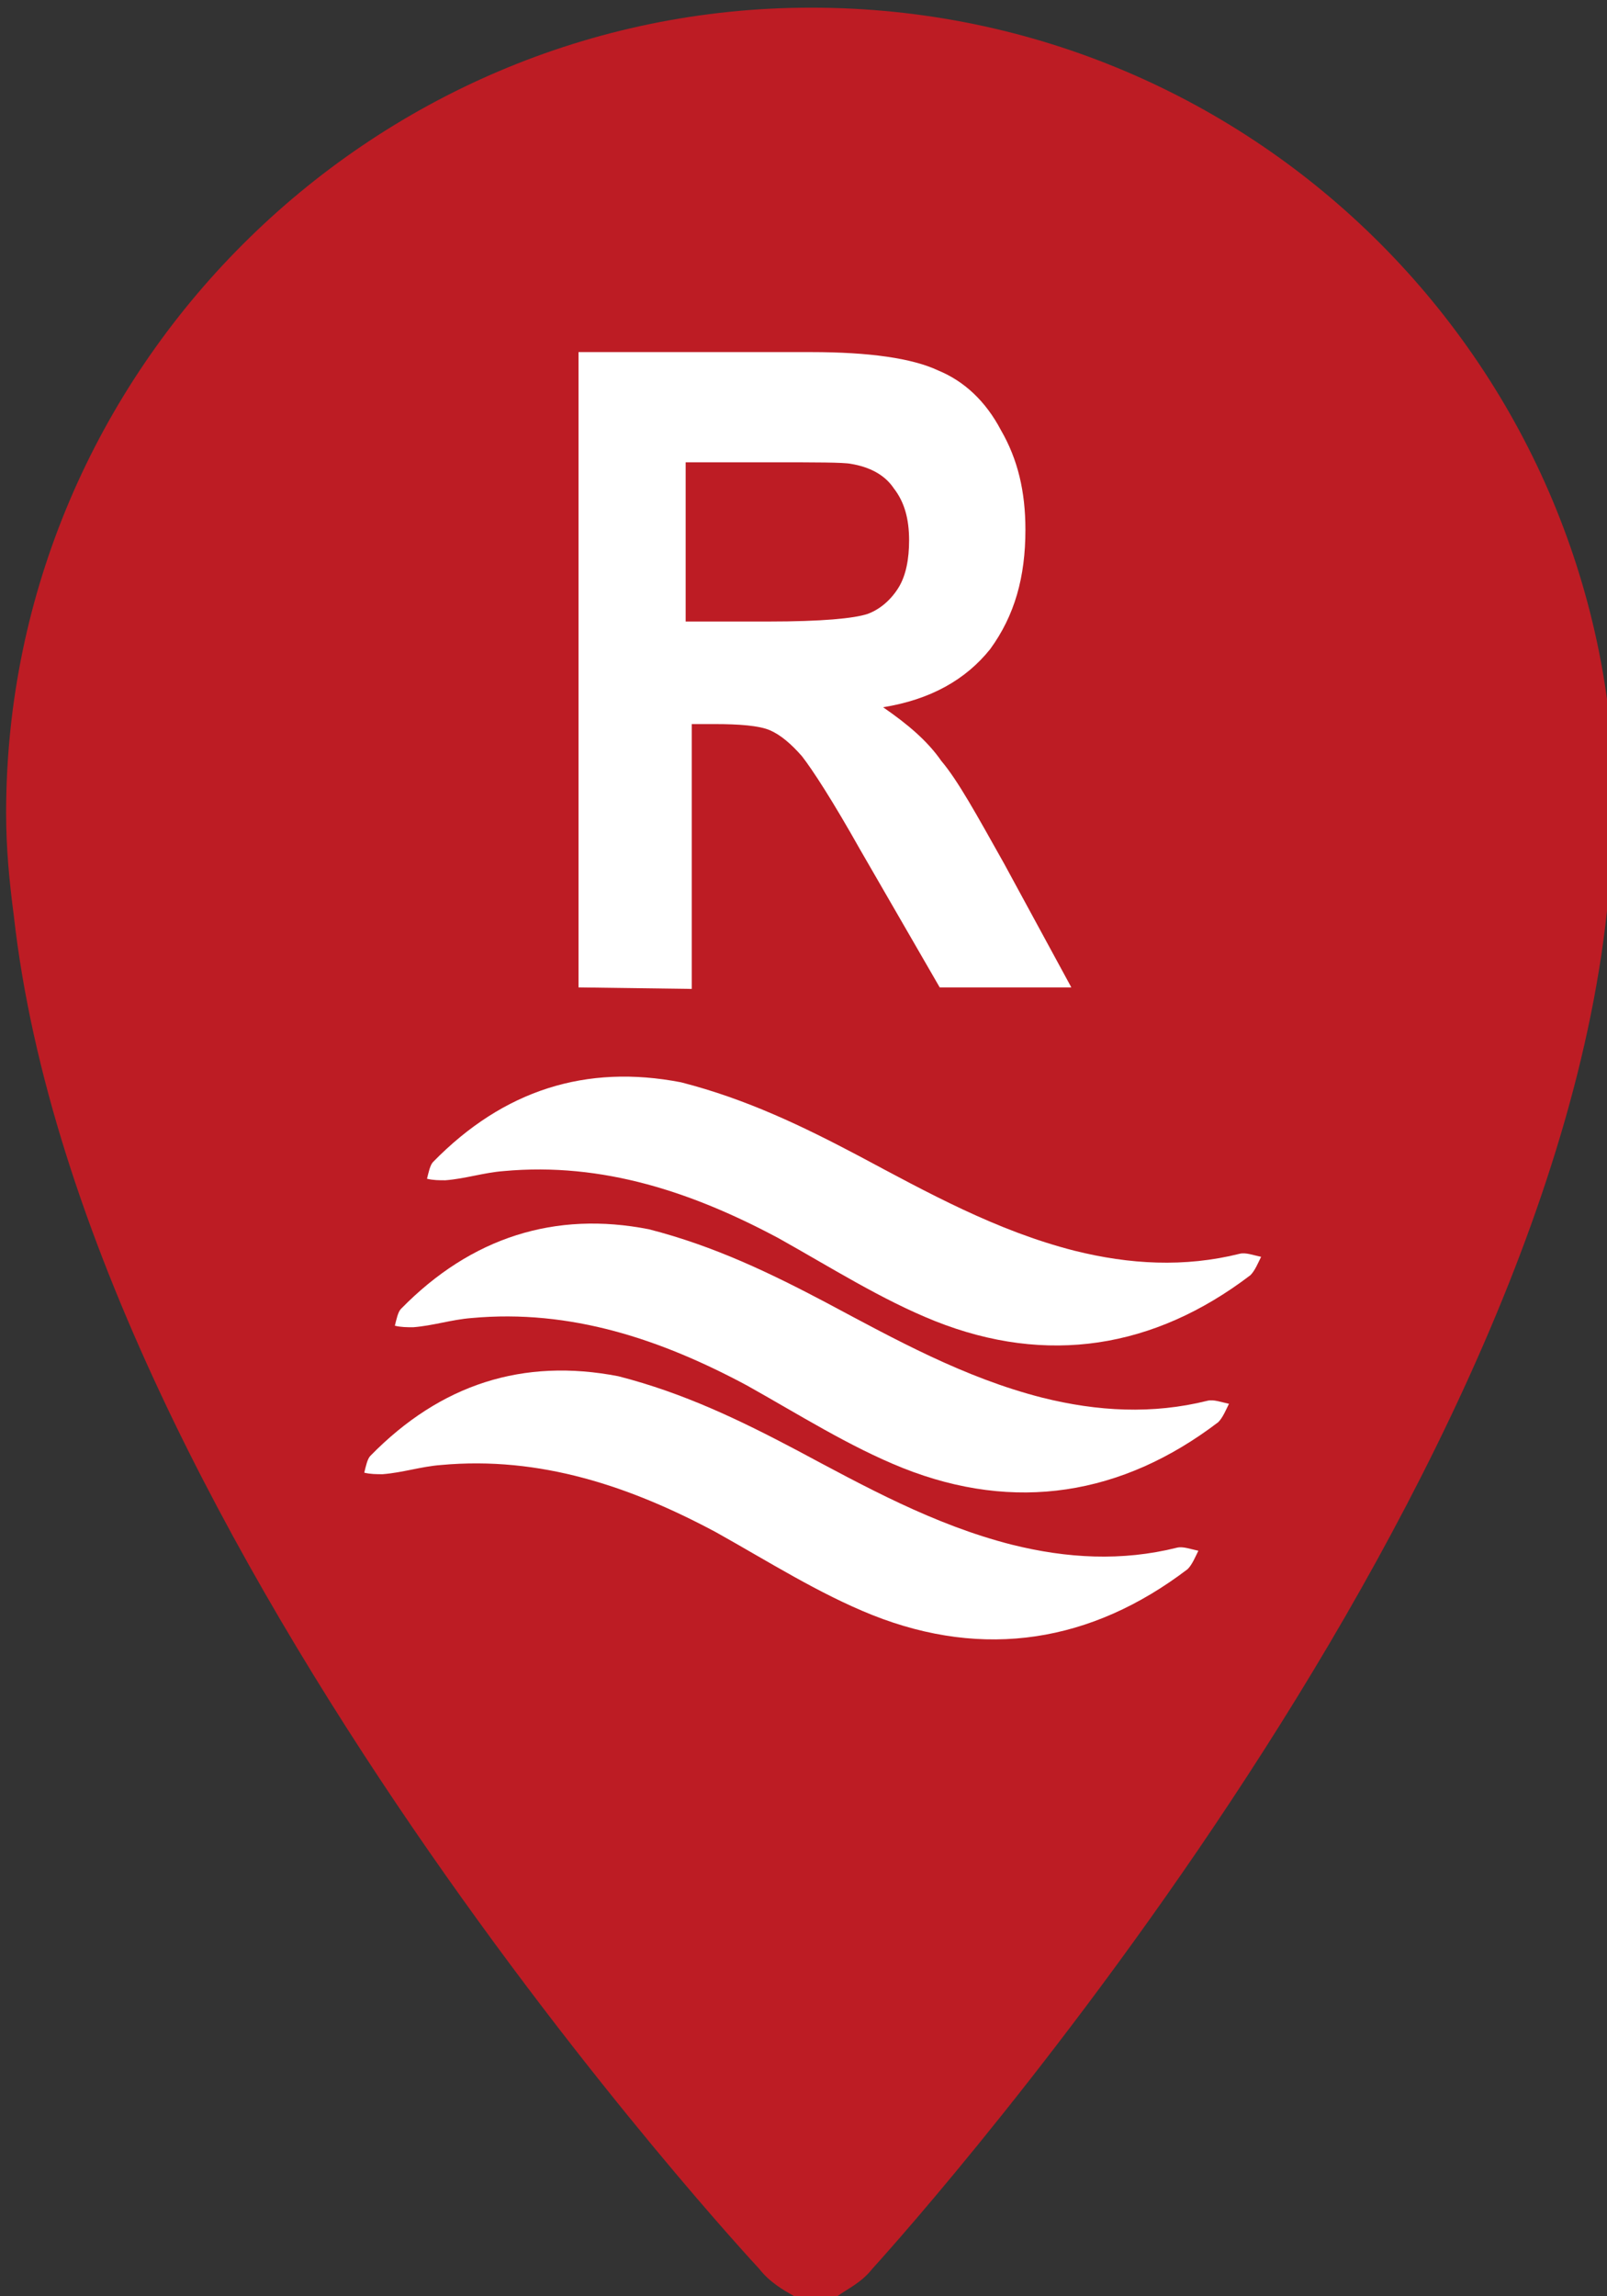 <?xml version="1.0" encoding="UTF-8"?>
<svg xmlns="http://www.w3.org/2000/svg" xmlns:xlink="http://www.w3.org/1999/xlink" id="Layer_1" x="0" y="0" viewBox="0 0 105 150" xml:space="preserve">
  <rect x="0" y="0" width="105" height="150" fill="#333333" stroke="none"/>
  <style>.st1{clip-path:url(#SVGID_2_);fill:#fff}</style>
  <defs>
    <path id="SVGID_1_" d="M.4.5h105.1v150H.4z"></path>
  </defs>
  <clipPath id="SVGID_2_">
    <use xlink:href="#SVGID_1_" style="overflow:visible"></use>
  </clipPath>
  <path d="M53 .5C24.1.5.4 24.2.4 53.1c0 2.3.2 4.4.5 6.7 4.6 41.1 48.7 88.4 48.7 88.4.7.9 1.6 1.4 2.3 1.8l1.4.5 1.4-.5c.7-.5 1.6-.9 2.3-1.8 0 0 43.6-47.6 48-88.7.2-2.1.5-4.4.5-6.4C105.6 24.2 82.2.5 53 .5" style="clip-path:url(#SVGID_2_);fill:#bd1c24"></path>
  <path class="st1" d="M40.4 89.9c4.3 1.1 8 2.9 11.6 4.8 4.5 2.4 9 4.9 14.1 6.2 3.6.9 7.2 1.1 10.8.2.4-.1.9.1 1.4.2-.2.4-.4.9-.7 1.2-6.3 4.8-13.3 5.9-20.6 3-3.5-1.4-6.8-3.5-10.2-5.4-5.6-3-11.5-5-18-4.4-1.3.1-2.5.5-3.8.6-.4 0-.8 0-1.2-.1.1-.4.2-.9.4-1.1 4.6-4.7 10-6.4 16.2-5.2"></path>
  <path class="st1" d="M42.4 80.3c4.3 1.1 8 2.9 11.6 4.8 4.5 2.4 9 4.9 14.1 6.2 3.6.9 7.2 1.1 10.8.2.4-.1.9.1 1.4.2-.2.4-.4.9-.7 1.2-6.3 4.8-13.3 5.9-20.6 3-3.5-1.4-6.8-3.5-10.2-5.4-5.6-3-11.5-5-18-4.4-1.3.1-2.5.5-3.8.6-.4 0-.8 0-1.2-.1.1-.4.2-.9.4-1.1 4.6-4.7 10.1-6.4 16.2-5.2"></path>
  <path class="st1" d="M44.5 70.7c4.3 1.1 8 2.9 11.6 4.8 4.5 2.4 9 4.9 14.1 6.2 3.6.9 7.2 1.1 10.8.2.4-.1.9.1 1.4.2-.2.4-.4.9-.7 1.2-6.3 4.8-13.3 5.9-20.6 3-3.5-1.4-6.8-3.5-10.2-5.4-5.6-3-11.5-5-18-4.4-1.3.1-2.5.5-3.8.6-.4 0-.8 0-1.2-.1.1-.4.2-.9.4-1.1 4.6-4.7 10-6.4 16.2-5.2"></path>
  <path class="st1" d="M44.9 40.6h5.3c3.5 0 5.6-.2 6.5-.5.8-.3 1.5-.9 2-1.7s.7-1.9.7-3.1c0-1.4-.3-2.5-1-3.4-.6-.9-1.6-1.4-2.8-1.6-.5-.1-2.3-.1-5.2-.1h-5.6v10.4zm-7.1 23.9V23H53c3.8 0 6.6.4 8.3 1.2 1.7.7 3.1 2 4.1 3.9 1.1 1.9 1.6 4 1.6 6.5 0 3.1-.7 5.6-2.3 7.8-1.6 2-3.9 3.3-7 3.8 1.6 1.1 2.9 2.2 3.8 3.5 1.1 1.3 2.3 3.5 4.1 6.7l4.4 8.1h-8.6l-5.2-9c-1.8-3.2-3.1-5.2-3.8-6.1-.7-.8-1.4-1.4-2.1-1.7s-2-.4-3.6-.4h-1.5v17.3z"></path>
</svg>
